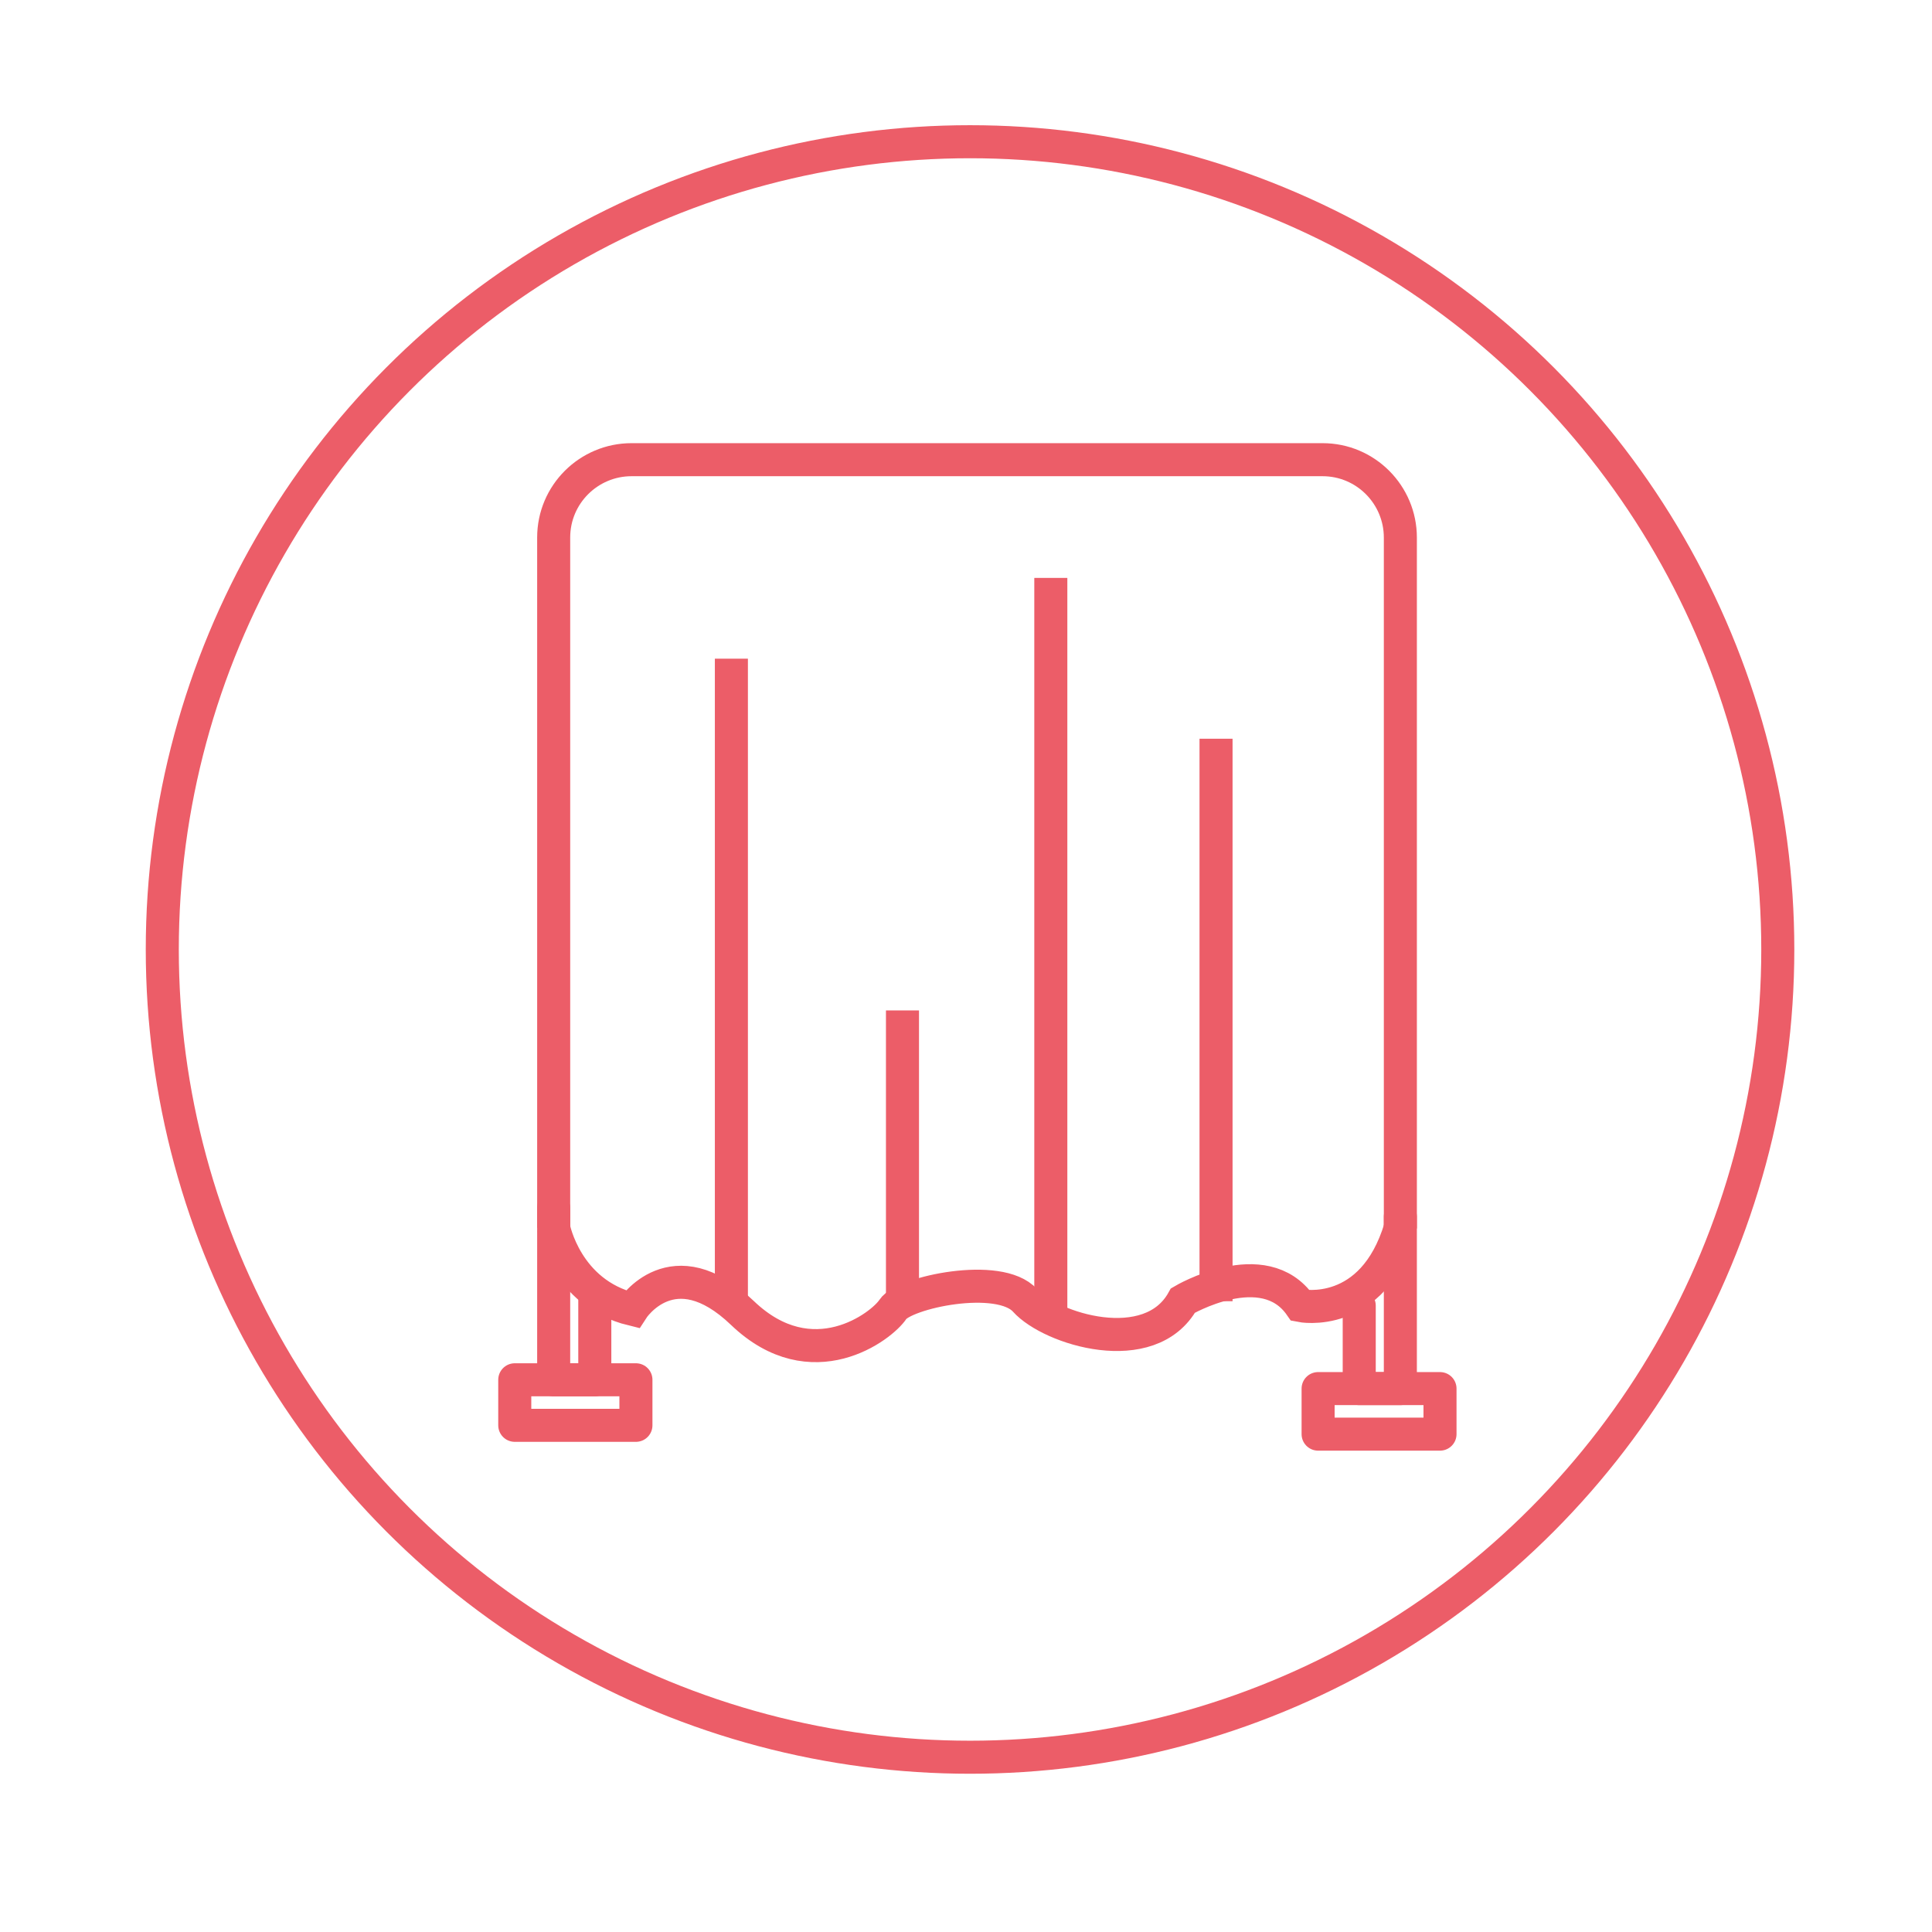 <?xml version="1.0" encoding="utf-8"?>
<!-- Generator: Adobe Illustrator 22.1.0, SVG Export Plug-In . SVG Version: 6.00 Build 0)  -->
<svg version="1.1" id="Layer_1" xmlns="http://www.w3.org/2000/svg" xmlns:xlink="http://www.w3.org/1999/xlink" x="0px" y="0px"
	 viewBox="0 0 263.1 263.1" style="enable-background:new 0 0 263.1 263.1;" xml:space="preserve">
<style type="text/css">
	.st0{display:none;}
	.st1{display:inline;}
	.st2{fill:none;stroke:#C7ADE0;stroke-width:4.5;stroke-linecap:round;stroke-linejoin:round;stroke-miterlimit:10;}
	.st3{fill:#FFFFFF;}
	.st4{fill:none;stroke:#00AEEF;stroke-width:4.5;stroke-linecap:round;stroke-linejoin:round;stroke-miterlimit:10;}
	.st5{fill:#C7ADE0;}
	.st6{fill:none;stroke:#C7ADE0;stroke-width:4.5;stroke-linecap:round;}
	.st7{display:inline;fill:none;stroke:#C7ADE0;stroke-width:4.5;stroke-linecap:round;}
	.st8{display:inline;fill:none;stroke:#C7ADE0;stroke-width:4.5;stroke-miterlimit:10;}
	.st9{display:inline;fill:#C7ADE0;}
	.st10{fill:none;stroke:#4D4D4D;stroke-width:2;stroke-linecap:round;stroke-linejoin:round;stroke-miterlimit:10;}
	
		.st11{display:inline;fill:none;stroke:#C7ADE0;stroke-width:4.5;stroke-linecap:round;stroke-linejoin:round;stroke-miterlimit:10;}
	.st12{display:inline;fill:none;stroke:#C7ADE0;stroke-width:4.5;stroke-linecap:round;stroke-miterlimit:10;}
	.st13{fill:none;stroke:#EC5D68;stroke-width:4.5;stroke-miterlimit:10;}
	.st14{fill:none;stroke:#EC5D68;stroke-width:4.5;stroke-linecap:round;stroke-linejoin:round;stroke-miterlimit:10;}
</style>
<g id="Layer_1_2_" class="st0">
	<g id="Layer_6" class="st1">
		<polygon class="st2" points="66.4,66.8 171.5,62 193,70.2 189.4,182.2 168.9,214 68.5,187 		"/>
		<line class="st2" x1="171.5" y1="62" x2="168.9" y2="211.7"/>
		<line class="st2" x1="142.5" y1="74.6" x2="140" y2="204.1"/>
		<path class="st2" d="M68.3,176.2c0,0,1,6.7,9.5-0.2c8.5-6.9,11,11.8,16.7,0.7c5.6-11,9.5,15.7,19.5,4.9c10-10.8,7.2,23.4,15.1-2.1
			l1-103.5"/>
		<line class="st2" x1="67.8" y1="77.7" x2="142.5" y2="74.6"/>
		<line class="st2" x1="149.2" y1="163" x2="161" y2="164.6"/>
		<polygon class="st2" points="149.2,148.3 162.1,149.3 162.1,138 149.2,138 		"/>
	</g>
	<g id="Layer_1_1_" class="st1">
		<path class="st3" d="M179.7,60.5c2.3,11.1,0.4,26.3,1,39c8,4.3,17.2,7.5,27,10c-7.7,27.3-19,51-27,78c-32.3,0-64.7,0-97,0
			c0-41.3,0-82.7,0-124c-0.1-1.4-0.2-2.8,1-3C116.4,60.5,148.1,60.5,179.7,60.5z M92.7,175.5c14,0,28,0,42,0c6.1,1.1,9-1,9-6
			c1.6-0.3-0.1-1.4-2-1c-2.2,0.2-3.2-0.8-3-3c0-27.7,0-55.3,0-83c-0.9-4.9,1.1-6.9,6-6c2.3,1.4,0.4,7,1,10c0.2,21.9-0.3,47.8,0,68
			c0,2.9-0.9,6.3,1,9c0.9-18.5-1.1-55.4,0-78c0.3-5.5-2.1-9,3-9c3.4,0,3.2-0.1,3,5c0,3,0,6,0,9c0.7,12.8-0.9,37.7,0,51
			c0.6,8,1.5-3.8,1-5c1.2-11.4-1.6-41.7,0-55c0.5-3.8-1.1-4.5,3-5c1.8-0.2,3.7-1.1,3,3c0,2.3,0,4.7,0,7c0.1,9.7-0.1,21.7,0,30
			c0,3.2-0.9,6.4,1,9c0.5-11.6-0.7-27.5,0-39c0.2-3.2-2.2-11.4,4-10c3.6-0.9,1.4,3.9,2,6c0,2.7,0,5.3,0,8c0.6,4.7-1.3,12,1,15
			c4-7.7,3-20.4,3-32c-26,0-52,0-78,0C92.7,107.5,92.7,141.5,92.7,175.5z M164.7,121.5c11.3,3.7,22.3,7.7,33,12
			c2.7-7.3,5.1-14.9,8-22c-11.5-3.8-22.2-8.4-34-12C169.6,107.1,166,113.1,164.7,121.5z M154.7,146.5c11.2,4.1,21.9,8.8,34,12
			c1.8-7.9,5.8-13.6,7-22c-12.3-2.7-21.3-8.7-34-11C160.4,133.5,156.9,139.4,154.7,146.5z M145.7,172.5c11.5,3.9,22.3,8.4,34,12
			c1.4-8.3,5.5-13.8,7-22c-11.3-3.7-22.3-7.7-33-12C150.7,157.5,148.1,164.9,145.7,172.5z"/>
		<path class="st3" d="M100.7,76.5c3.4-1,1.6,3.1,2,5c0,2,0,4,0,6c0,24,0,48,0,72c-0.9,3.1,2.3,10.3-3,9c-5.3,1.3-2.1-5.9-3-9
			c0-26.7,0-53.3,0-80c0-1,0-2,0-3C98.1,76.5,99.4,76.5,100.7,76.5z"/>
		<path class="st3" d="M107.7,76.5c3.4-1,1.6,3.1,2,5c0,2,0,4,0,6c0,24.7,0,49.3,0,74c-0.9,3.1,2.3,10.3-3,9c-5.3,1.3-2.1-5.9-3-9
			c0-27.3,0-54.7,0-82c0-1,0-2,0-3C105.1,76.5,106.4,76.5,107.7,76.5z"/>
		<path class="st3" d="M114.7,76.5c3.4-1,1.6,3.1,2,5c0,2,0,4,0,6c0,24,0,48,0,72c-0.9,3.1,2.3,10.3-3,9c-5.3,1.3-2.1-5.9-3-9
			c0-26.7,0-53.3,0-80c0-1,0-2,0-3C112.1,76.5,113.4,76.5,114.7,76.5z"/>
		<path class="st3" d="M121.7,76.5c3.4-1,1.6,3.1,2,5c0,2,0,4,0,6c0,24.7,0,49.3,0,74c-0.9,3.1,2.3,10.3-3,9c-5.3,1.3-2.1-5.9-3-9
			c0-27.3,0-54.7,0-82c0-1,0-2,0-3C119.1,76.5,120.4,76.5,121.7,76.5z"/>
		<path class="st3" d="M128.7,76.5c3.4-1,1.6,3.1,2,5c0,2,0,4,0,6c0,24,0,48,0,72c-0.9,3.1,2.3,10.3-3,9c-5.3,1.3-2.1-5.9-3-9
			c0-26.7,0-53.3,0-80c0-1,0-2,0-3C126.1,76.5,127.4,76.5,128.7,76.5z"/>
		<path class="st3" d="M135.7,76.5c3.4-1,1.6,3.1,2,5c0,2,0,4,0,6c0,24.7,0,49.3,0,74c-0.9,3.1,2.3,10.3-3,9c-5.3,1.3-2.1-5.9-3-9
			c0-27.3,0-54.7,0-82c0-1,0-2,0-3C133.1,76.5,134.4,76.5,135.7,76.5z"/>
	</g>
	<g id="Layer_4" class="st1">
		<polygon class="st4" points="33.7,35.1 201.3,27.4 235.7,40.5 230,219.2 197.2,270 37,227 		"/>
		<line class="st4" x1="201.3" y1="27.4" x2="197.2" y2="266.3"/>
		<line class="st4" x1="155" y1="47.4" x2="151.1" y2="254.3"/>
		<path class="st4" d="M36.7,209.7c0,0,1.6,10.7,15.2-0.3c13.5-11.1,17.6,18.8,26.6,1.2s15.2,25,31.1,7.8s11.4,37.4,24.1-3.3
			l1.6-165.2"/>
		<line class="st4" x1="35.8" y1="52.4" x2="155" y2="47.4"/>
		<line class="st4" x1="163.2" y1="188.4" x2="189.8" y2="191.3"/>
		<polygon class="st4" points="163.2,170 189.8,172 189.8,148.7 163.2,148.7 		"/>
	</g>
	<g id="Layer_5" class="st1">
	</g>
</g>
<g id="Layer_3" class="st0">
	<g class="st1">
		<path class="st5" d="M197.4,162c-2.6,6.2-8.7,11.6-17.5,10.6c-6.7-0.8-11-5.2-13.5-10.4c-20.7,0-41.4,0-62.1,0
			c-3.1,4.8-6.9,9.6-13.7,10.4c-8.2,1-15.1-4.4-17.7-10.4c-3,0-6,0-9,0c-6.5-3.7-12.2-18-5.7-25.5c0.9-12.3-1.2-23.3,0-32.6
			c0.6-4.8,3.8-9.2,6.6-11.8c3.3-3.1,8-5.6,13.2-6.1c6.3-0.7,13.2,0,19.8,0c13,0,26.2,0,39.5,0c6.6,0,13.4-0.6,19.6,0
			c15.7,1.6,21.5,15,28.6,25.5c1,1.5,2,3.5,3.1,4.5c1.8,1.6,5.1,2.3,7.6,3.5c6.8,3.4,10.6,5.2,14.4,12.3c0.8,1.4,1.5,3.1,2.4,4.5
			c0.9,1.5,2.2,2.8,2.6,4.3c0.8,3.2,0.2,8.7-0.9,10.9c-1.2,2.3-3.4,3.8-5.4,5.7C205.7,160.5,204,163.1,197.4,162z M93.9,91.9
			c-5.2,0-10.7-0.6-15.6,0c-6.7,0.8-13.4,6.2-14.4,12.8c-0.8,4.9,0,11,0,17c0,5.6,0,11.4,0,17c-0.8,1.7-2.7,2.6-3.1,4.7
			c-0.8,4.9,2.4,10.8,5,13c1.6,0.5,4.2,0.1,6.1,0.2c0.1-7.4,3.7-12.5,8.5-15.1c12-6.5,24.9,3.4,25.3,15.1c19.7,0,39.4,0,59.1,0
			c0.1-3,0-3.7,0.7-5.4c2.4-6.4,8.8-11.9,16.5-11.8c8.4,0.1,14.4,5.3,16.3,12c0.5,1.6,0.3,4.8,1.2,5.2c2,0.9,4.7-2,5.9-3.1
			c3.2-2.9,6.2-5.4,4.5-11.3c-0.4-1.5-2.1-2.7-2.8-4.3c-1.9-3.8-3-7.2-6.1-9.4c-1.6-1.2-4-1.9-6.4-3.1c-1.9-0.9-4.2-2.8-6.4-3.1
			c-2.9-0.4-6.5,0.2-9.7,0.2c-10.3,0-19.6,0-30,0c-3.1-10-5.6-20.5-8.5-30.7C124.4,91.9,109.1,91.9,93.9,91.9z M152.5,116.9
			c9.9,0,19.8,0,29.8,0c-8.5-12-12.9-28-36.4-25C148,100.3,150.5,108.3,152.5,116.9z M78.8,151.2c-3.2,6.9,0.8,14.9,8,15.8
			c5.4,0.7,11.6-2.4,12.5-9c1.1-7.9-6.1-13.3-11.8-12.8C82.3,145.8,79.7,149.2,78.8,151.2z M170.9,154.9c-0.7,7.2,5.7,13.3,13,12
			c4.7-0.8,9.8-5.3,9-12.3c-0.6-5.6-6.1-10.3-12-9.4C175.5,146,171.4,150,170.9,154.9z"/>
		<path class="st5" d="M150.6,130.4c1.3-0.6,13.2-1,14.4,0.5c0.7,0.9,0.7,2.6,0.2,3.5c-0.8,1.4-3.7,1.2-7.6,1.2
			c-3.9,0-8.4,0.7-8.7-2.4C148.8,131.7,149.7,130.8,150.6,130.4z"/>
	</g>
</g>
<g id="Layer_4_1_" class="st0">
	<g class="st1">
		<path class="st6" d="M192.7,139.8c-3.2,26.6-25.8,49.2-52.4,52.4c-5.4,0.7-11.1,0.8-16.5,0c-26.5-3.2-49.2-25.8-52.4-52.4
			c-0.8-5.4-0.7-11,0-16.5c3.2-26.6,25.8-49.2,52.4-52.4c5.4-0.8,11-0.8,16.5,0c26.6,3.2,49.2,25.8,52.4,52.4
			C193.4,128.8,193.5,134.4,192.7,139.8z"/>
		<path class="st6" d="M97.5,119.3c1.4-11.6,19.8-11.6,21.3,0"/>
		<path class="st6" d="M145.4,119.3c1.4-11.6,19.9-11.6,21.3,0"/>
		<path class="st6" d="M171.9,138.5c0.2,31.1-80,31.2-79.8,0"/>
	</g>
	<path class="st7" d="M113.1,189.8c0,0-22.9,20-21,42.1"/>
	<path class="st7" d="M151,189.8c0,0,21,13.2,21,42.1"/>
</g>
<g id="Layer_5_1_" class="st0">
	<path class="st8" d="M59.3,81.1c0.1-0.3,0.2-0.7,0.4-1.1c0.2-0.5,0.4-1,0.6-1.5c0.2-0.4,0.5-0.8,0.8-1.2c0.2-0.3,0.3-0.6,0.6-0.9
		c0.1-0.2,0.3-0.3,0.4-0.5c0.2-0.2,0.4-0.3,0.6-0.5c0.3-0.3,0.7-0.5,1-0.7c0.4-0.3,0.9-0.6,1.3-0.8c0.4-0.2,0.9-0.4,1.4-0.5
		c0.3-0.1,0.6-0.2,0.8-0.3c0.3-0.1,0.6-0.1,0.9-0.1c0.4,0,0.8,0,1.1,0c0.4,0,0.8,0,1.2,0c0.4,0,0.8,0,1.2,0c0.4,0,0.8,0,1.2,0
		c0.4,0,0.8,0,1.2,0c0.4,0,0.8,0,1.2,0s0.8,0,1.2,0s0.8,0,1.2,0s0.8,0,1.2,0c0.8,0,1.6,0,2.5,0c0.4,0,0.8,0,1.2,0c1.6,0,3.3,0,4.9,0
		c1.2,0,2.5,0,3.7,0c0.8,0,1.6,0,2.5,0c1.2,0,2.5,0,3.7,0c0.8,0,1.6,0,2.5,0c3.7,0,7.4,0,11.1,0c1.2,0,2.5,0,3.7,0
		c0.8,0,1.6,0,2.5,0c1.6,0,3.3,0,4.9,0c1.2,0,2.5,0,3.7,0c0.8,0,1.6,0,2.5,0c1.6,0,3.3,0,4.9,0c1.2,0,2.5,0,3.7,0c0.8,0,1.6,0,2.5,0
		c2.1,0,4.1,0,6.2,0c3.7,0,7.4,0,11.1,0c7.4,0,14.8,0,22.2,0c1.2,0,2.5,0,3.7,0s2.5,0,3.7,0c0.8,0,1.6,0,2.5,0c0.4,0,0.8,0,1.2,0
		c0.4,0,0.8,0,1.2,0c0.3,0,0.7,0,1,0c0.2,0,0.5,0,0.8,0.1c0.4,0.1,0.7,0.2,1.1,0.3c0.5,0.2,1,0.4,1.5,0.6c0.4,0.2,0.8,0.5,1.2,0.8
		c0.3,0.2,0.6,0.4,0.9,0.6c0.2,0.1,0.3,0.3,0.5,0.4c0.2,0.2,0.3,0.4,0.5,0.6c0.2,0.3,0.5,0.7,0.7,1c0.3,0.4,0.6,0.9,0.8,1.3
		c0.2,0.5,0.3,1,0.5,1.4c0.1,0.3,0.3,0.6,0.4,0.9"/>
	<path class="st8" d="M113.6,184.8c-0.4-0.1-0.8-0.3-1.2-0.4c-0.4-0.1-0.8-0.2-1.2-0.2c-0.4,0-0.8-0.1-1.2-0.1c-0.4,0-0.8,0-1.2,0
		c-0.4,0-0.8,0-1.2,0s-0.8,0-1.2,0c-0.4,0-0.8,0-1.2,0s-0.8,0-1.2,0s-0.8,0-1.2,0c-0.4,0-0.8,0-1.2,0c-1.2,0-2.5,0-3.7,0
		c-0.8,0-1.6,0-2.5,0c-1.6,0-3.3,0-4.9,0c-1.2,0-2.5,0-3.7,0c-0.8,0-1.6,0-2.5,0c-1.2,0-2.5,0-3.7,0c-0.8,0-1.6,0-2.5,0
		c-1.2,0-2.5,0-3.7,0c-0.8,0-1.6,0-2.5,0c-0.4,0-0.8,0-1.2,0c-0.4,0-0.8,0-1.2,0c-0.3,0-0.7,0-1,0c-0.2,0-0.5,0-0.8-0.1
		c-0.4-0.1-0.7-0.2-1.1-0.3c-0.5-0.2-1-0.4-1.5-0.6c-0.4-0.2-0.8-0.5-1.2-0.8c-0.3-0.2-0.6-0.4-0.9-0.6c-0.2-0.1-0.3-0.3-0.5-0.4
		c-0.2-0.2-0.3-0.4-0.5-0.6c-0.2-0.3-0.5-0.7-0.7-1c-0.3-0.4-0.6-0.9-0.8-1.3c-0.2-0.5-0.3-1-0.5-1.4c-0.1-0.3-0.3-0.6-0.4-0.9"/>
	<path class="st8" d="M59.3,176c0-0.3,0-0.5,0-0.8c0-0.4,0-0.7,0-1.1c0-0.4,0-0.8,0-1.2c0-0.4,0-0.8,0-1.2c0-0.4,0-0.8,0-1.2
		c0-0.4,0-0.8,0-1.2c0-0.4,0-0.8,0-1.2c0-0.4,0-0.8,0-1.2c0-0.8,0-1.6,0-2.5c0-1.2,0-2.5,0-3.7c0-0.8,0-1.6,0-2.5c0-1.2,0-2.5,0-3.7
		c0-0.8,0-1.6,0-2.5c0-4.1,0-8.2,0-12.3c0-3.7,0-7.4,0-11.1c0-1.2,0-2.5,0-3.7c0-0.8,0-1.6,0-2.5c0-1.2,0-2.5,0-3.7
		c0-0.8,0-1.6,0-2.5c0-1.2,0-2.5,0-3.7c0-0.8,0-1.6,0-2.5c0-1.2,0-2.5,0-3.7c0-0.8,0-1.6,0-2.5c0-1.2,0-2.5,0-3.7c0-0.8,0-1.6,0-2.5
		c0-1.2,0-2.5,0-3.7c0-0.8,0-1.6,0-2.5c0-1.2,0-2.5,0-3.7c0-0.8,0-1.6,0-2.5c0-0.4,0-0.8,0-1.2c0-0.4,0-0.8,0-1.2c0-0.3,0-0.7,0-1
		c0-0.3,0-0.5,0-0.8"/>
	<path class="st8" d="M113.6,184.8c0.4-0.1,0.8-0.3,1.2-0.4c0.4-0.1,0.8-0.2,1.2-0.2c0.4,0,0.8-0.1,1.2-0.1c0.4,0,0.8,0,1.2,0
		c0.4,0,0.8,0,1.2,0s0.8,0,1.2,0s0.8,0,1.2,0s0.8,0,1.2,0s0.8,0,1.2,0c0.8,0,1.6,0,2.5,0c1.2,0,2.5,0,3.7,0c1.6,0,3.3,0,4.9,0
		c1.2,0,2.5,0,3.7,0c0.4,0,0.8,0,1.2,0c0.4,0,0.8,0,1.2,0c0.4,0,0.8,0,1.2,0c0.4,0,0.8,0.1,1.2,0.1c0.4,0.1,0.8,0.2,1.2,0.3
		c0.4,0.1,0.8,0.3,1.2,0.4"/>
	<path class="st8" d="M146.9,184.8c0.4-0.1,0.8-0.3,1.2-0.4c0.4-0.1,0.8-0.2,1.2-0.2c0.4,0,0.8-0.1,1.2-0.1c0.4,0,0.8,0,1.2,0
		c0.4,0,0.8,0,1.2,0c0.4,0,0.8,0,1.2,0c0.4,0,0.8,0,1.2,0c0.4,0,0.8,0,1.2,0c0.4,0,0.8,0,1.2,0c0.4,0,0.8,0,1.2,0c1.2,0,2.5,0,3.7,0
		c0.8,0,1.6,0,2.5,0c1.6,0,3.3,0,4.9,0c1.2,0,2.5,0,3.7,0c0.8,0,1.6,0,2.5,0c1.2,0,2.5,0,3.7,0c0.8,0,1.6,0,2.5,0c1.2,0,2.5,0,3.7,0
		c0.8,0,1.6,0,2.5,0c0.4,0,0.8,0,1.2,0c0.4,0,0.8,0,1.2,0c0.3,0,0.7,0,1,0c0.2,0,0.5,0,0.8-0.1c0.4-0.1,0.7-0.2,1.1-0.3
		c0.5-0.2,1-0.4,1.5-0.6c0.4-0.2,0.8-0.5,1.2-0.8c0.3-0.2,0.6-0.4,0.9-0.6c0.2-0.1,0.3-0.3,0.5-0.4c0.2-0.2,0.3-0.4,0.5-0.6
		c0.2-0.3,0.5-0.7,0.7-1c0.3-0.4,0.6-0.9,0.8-1.3c0.2-0.5,0.3-1,0.5-1.4c0.1-0.3,0.3-0.6,0.4-0.9"/>
	<path class="st8" d="M201.2,176c0-0.3,0-0.5,0-0.8c0-0.4,0-0.7,0-1.1c0-0.4,0-0.8,0-1.2c0-0.4,0-0.8,0-1.2c0-0.4,0-0.8,0-1.2
		c0-0.4,0-0.8,0-1.2c0-0.4,0-0.8,0-1.2c0-0.4,0-0.8,0-1.2c0-0.8,0-1.6,0-2.5c0-1.2,0-2.5,0-3.7c0-0.8,0-1.6,0-2.5c0-1.2,0-2.5,0-3.7
		c0-0.8,0-1.6,0-2.5c0-4.1,0-8.2,0-12.3c0-3.7,0-7.4,0-11.1c0-1.2,0-2.5,0-3.7c0-0.8,0-1.6,0-2.5c0-1.2,0-2.5,0-3.7
		c0-0.8,0-1.6,0-2.5c0-1.2,0-2.5,0-3.7c0-0.8,0-1.6,0-2.5c0-1.2,0-2.5,0-3.7c0-0.8,0-1.6,0-2.5c0-1.2,0-2.5,0-3.7c0-0.8,0-1.6,0-2.5
		c0-1.2,0-2.5,0-3.7c0-0.8,0-1.6,0-2.5c0-1.2,0-2.5,0-3.7c0-0.8,0-1.6,0-2.5c0-0.4,0-0.8,0-1.2c0-0.4,0-0.8,0-1.2c0-0.3,0-0.7,0-1
		c0-0.3,0-0.5,0-0.8"/>
	<path class="st8" d="M113.6,184.8c-0.1,0.4,0.1,0.8,0,1.1c-0.1,0.4,0.1,0.8,0,1.1c-0.2,0.5-0.2,1.1-0.4,1.6
		c-0.2,0.6-0.4,1.1-0.6,1.7c-0.1,0.3-0.1,0.6-0.2,0.9c-0.1,0.4-0.3,0.9-0.4,1.3c-0.2,0.5-0.4,1-0.6,1.5c-0.1,0.3-0.1,0.6-0.2,0.9
		c-0.1,0.4-0.3,0.9-0.4,1.3c-0.2,0.5-0.5,1.1-0.6,1.6c-0.1,0.5-0.2,1.1-0.2,1.6c0,0.6,0.3,1.2,0.3,1.8c0.4,0.2,0.6,0.6,1,0.8
		c0.3,0.2,0.8,0.3,1.1,0.4c0.4,0.1,0.8,0.1,1.2,0.1c0.4,0,0.8,0,1.2,0c0.4,0,0.8,0,1.2,0c0.4,0,0.8,0,1.2,0c0.4,0,0.8,0,1.2,0
		s0.8,0,1.2,0s0.8,0,1.2,0s0.8,0,1.2,0c0.8,0,1.6,0,2.5,0c1.6,0,3.3,0,4.9,0c3.3,0,6.6,0,9.9,0c1.2,0,2.5,0,3.7,0c0.4,0,0.8,0,1.2,0
		c0.4,0,0.8,0,1.2,0c0.4,0,0.8,0,1.2,0c0.4,0,0.8,0,1.3,0c0.4-0.1,0.8-0.2,1.2-0.3c0.4-0.1,0.5-1,0.9-1.2c0-0.6,0.3-1.2,0.2-1.7
		c0-0.5-0.2-1-0.3-1.5c-0.1-0.5-0.4-1.1-0.6-1.6c-0.1-0.3-0.1-0.6-0.2-0.9c-0.1-0.4-0.3-0.9-0.4-1.3c-0.2-0.5-0.4-1-0.6-1.5
		c-0.1-0.3-0.1-0.6-0.2-0.9c-0.1-0.4-0.3-0.8-0.4-1.3c-0.2-0.5-0.5-1-0.6-1.6c-0.1-0.5,0-1.1-0.2-1.6c-0.1-0.4,0-0.8,0-1.2
		c-0.1-0.4,0-0.8,0-1.2"/>
	<polyline class="st8" points="75.3,159.4 74.1,159.3 73.1,159.1 72.6,158.9 72.2,158.5 71.9,157.9 71.7,156.8 71.6,89.1 71.7,87.8 
		71.9,86.9 72.1,86.3 72.5,85.9 73.1,85.6 74.2,85.5 185.1,85.4 186.4,85.4 187.4,85.6 187.9,85.9 188.3,86.2 188.6,86.9 
		188.8,87.9 188.8,155.7 188.8,156.9 188.6,157.9 188.4,158.5 188,158.9 187.3,159.1 186.3,159.3 75.3,159.4 	"/>
	<circle class="st8" cx="130.7" cy="171.8" r="6.6"/>
</g>
<g id="Layer_6_1_" class="st0">
	<path class="st9" d="M159.6,101.9H88.5c-2.5,0-4.5,2-4.5,4.5v61.5c0,2.5,2,4.5,4.5,4.5h71.1c2.5,0,4.5-2,4.5-4.5v-61.5
		C164.1,103.9,162.1,101.9,159.6,101.9 M88.5,169.2c-0.7,0-1.3-0.6-1.3-1.3V146c3-1.8,15.5-8.7,30.1-5.7c16.7,3.8,29,22.3,32.9,28.9
		L88.5,169.2L88.5,169.2z M160.9,167.9c0,0.7-0.6,1.3-1.3,1.3h-5.7c-1.3-2.4-5.6-9.7-12.1-16.8c9-6.4,14.5-4.7,19.2-2.9V167.9z
		 M160.9,146c-5-1.8-11.6-3.1-21.5,4c-5.8-5.7-13.1-11-21.5-12.9c-14-2.9-25.8,2.4-30.8,5.1v-35.9c0-0.7,0.6-1.3,1.3-1.3h71.1
		c0.7,0,1.3,0.6,1.3,1.3L160.9,146L160.9,146z"/>
	<path class="st9" d="M138.5,111.5c-5.3,0-9.6,4.3-9.6,9.6c0,5.3,4.3,9.6,9.6,9.6c5.3,0,9.6-4.3,9.6-9.6
		C148.1,115.8,143.8,111.5,138.5,111.5 M138.5,127.5c-3.5,0-6.4-2.9-6.4-6.4c0-3.5,2.9-6.4,6.4-6.4c3.5,0,6.4,2.9,6.4,6.4
		S142,127.5,138.5,127.5"/>
	<path class="st9" d="M85.7,191.5c-6.7,0-12.1-5.4-12.1-12.1v-76.9c0-6.6,5.4-12.1,12.1-12.1c0.4,0,0.7-0.3,0.7-0.6
		c0.6-6.2,5.8-10.9,12-10.9h76.9c6.7,0,12.1,5.4,12.1,12.1v76.9c0,6.6-5.4,12.1-12.1,12.1c-0.4,0-0.7,0.3-0.7,0.6
		c-0.6,6.2-5.8,10.9-12.1,10.9L85.7,191.5L85.7,191.5z M85.7,95.3c-3.9,0-7.1,3.2-7.1,7.1v76.9c0,3.9,3.2,7.1,7.1,7.1h76.9
		c3.9,0,7.1-3.2,7.1-7.1v-76.9c0-3.9-3.2-7.1-7.1-7.1C162.7,95.3,85.7,95.3,85.7,95.3z M98.4,83.8c-3.4,0-6.3,2.4-7,5.7
		c0,0.2,0,0.4,0.1,0.6s0.3,0.3,0.6,0.3h70.5c6.7,0,12.1,5.4,12.1,12.1v71.8c0,0.2,0.1,0.4,0.2,0.5c0.1,0.1,0.3,0.2,0.5,0.2
		c0,0,0,0,0,0c3.9-0.1,7-3.3,7-7.1V91c0-3.9-3.2-7.1-7.1-7.1L98.4,83.8L98.4,83.8z"/>
</g>
<g id="Layer_7" class="st0">
	<path class="st9" d="M118.5,61.3c8.6,0,17.3,0,25.9,0c2.6,16.6,0.4,37.9,1.1,56.4c5.9-5.7,8.1-15.2,13.5-21.4
		c-3.7-6.1-3.5-10.5,0-16.9c2.5-4.5,4.9-5.7,3.4-12.4c-0.7-3.3-0.9-3.2,1.1-5.6c0.8,0,1.5,0,2.3,0c9.9,1.9,18.1,15.3,15.8,27.1
		c-0.9,4.4-5,10-11.3,10.1c-1.1,7.1-4,12.5-6.8,18c5,0.6,5,6.3,4.5,12.4c29.3-4.3,29.3,43.7,0,39.4c1.1,13.8-0.2,25.3-10.1,28.2
		c-19.5,0-39.1,0-58.6,0c-1.8-1.5-4.6-2.1-6.8-4.5c-5.8-6.4-3.4-21-3.4-38.3c0-12.1-1.3-25.6,0-31.6c1.1-4.9,2.2-3.4,3.4-6.8
		c-5.6-6.9-9.9-20.7-7.9-31.6c4-0.3,7.1,2.7,10.1,4.5c2.9,1.7,6.8,3.1,9,5.6c1.3,1.5,1.1,4.6,2.3,6.8c0.4,0.7,1.7,1.3,2.3,2.3
		c3.2,5.5,4.9,11.1,9,14.7C118.1,99.3,115.9,77.9,118.5,61.3z M123,117.7c5.1-1.2,16.3,2.6,16.9-2.3c1.9-6.1-7.2-1.1-5.6-6.8
		c0.3-3.9,8-0.2,5.6-6.8c-1.8-3.4-12.5,2-11.3-4.5c-0.1-5.4,11.6,1.1,11.3-4.5c1.9-6.1-7.2-1.1-5.6-6.8c0.3-3.9,8-0.2,5.6-6.8
		c-1.8-3.4-12.5,2-11.3-4.5c0.6-3.9,7.4-1.7,11.3-2.3c0-1.9,0-3.8,0-5.6c-5.6,0-11.3,0-16.9,0C123,83.9,123,100.8,123,117.7z
		 M162.5,90.7c1.5,2.5,6.9,2.9,9,2.3c7.1-2.3,5.9-20.5-2.3-22.5C170.7,78.6,158.2,83.5,162.5,90.7z M90.3,92.9
		C90.5,101.8,98.6,93.7,90.3,92.9L90.3,92.9z M158,108.7c-1.5,2.9-6.2,9.1-2.3,9c3.2-0.5,4.3-5.6,5.6-9c1.3-3.3,3.3-8,2.3-10.1
		C162.7,101.6,159.8,105,158,108.7z M100.5,100.8c-0.2-0.9-0.9-1.3-2.3-1.1c-0.5,3.3-4.8,2.7-5.6,5.6c3,3.4,4.4,8.4,6.8,12.4
		c3.1-0.7,8.9,1.4,10.1-1.1C106.1,111.7,103.2,106.3,100.5,100.8z M94.8,123.3c0,11.6,0,20.3,0,34.9c0,8.5-2.1,26.1,2.3,30.4
		c3.9,3.9,22.4,2.3,31.6,2.3c9.4,0,26.2,3.1,31.6-2.3c4.5-4.5,2.3-21.3,2.3-31.6c0-12.9,0-23.3,0-33.8
		C139.9,123.3,117.4,123.3,94.8,123.3z M168.1,134.6c0,9.4,0,18.8,0,28.2C190,166.1,190,131.3,168.1,134.6z"/>
</g>
<g id="Layer_8" class="st0">
	<g class="st1">
		<path class="st10" d="M194.7,117.1c9.3,34.6-11.2,70.2-45.8,79.5c-34.6,9.3-70.2-11.2-79.5-45.8c-9.3-34.6,11.2-70.2,45.8-79.5
			C149.8,61.9,185.4,82.5,194.7,117.1z"/>
		<path class="st10" d="M178.4,121.4c6.9,25.6-8.3,51.9-33.9,58.7c-25.6,6.9-51.9-8.3-58.7-33.9c-6.9-25.6,14.3-0.9,47-9.7
			C165.5,127.8,171.5,95.9,178.4,121.4z"/>
		<path class="st10" d="M90.1,118.9c-1.6-6,1.9-12.2,8-13.8c6-1.6,12.2,1.9,13.8,8"/>
		<path class="st10" d="M139.1,105.7c-1.6-6,2-12.2,8-13.8c6-1.6,12.2,1.9,13.8,8"/>
	</g>
</g>
<g id="Layer_9" class="st0">
	<line class="st11" x1="126.9" y1="95.3" x2="123" y2="99.2"/>
	<line class="st11" x1="106.4" y1="74.8" x2="102.5" y2="78.7"/>
	<line class="st11" x1="167.8" y1="136.2" x2="163.9" y2="140.1"/>
	<line class="st11" x1="116.7" y1="85.1" x2="110.4" y2="91.3"/>
	<line class="st11" x1="178.1" y1="146.5" x2="171.8" y2="152.7"/>
	<line class="st11" x1="188.3" y1="156.7" x2="184.4" y2="160.6"/>
	<path class="st12" d="M95.4,94.6c0-3.6-2.9-6.6-6.6-6.6c-3.6,0-6.6,2.9-6.6,6.6s2.9,6.6,6.6,6.6C92.5,101.2,95.4,98.2,95.4,94.6z"
		/>
	<polygon class="st11" points="132.2,99.5 96.4,63.7 88.8,71.4 81.1,79 66.4,93.8 102.1,129.5 	"/>
	<polygon class="st11" points="164.5,131.9 135,161.5 134.5,161.9 169.4,196.8 199.4,166.8 	"/>
	<line class="st12" x1="153.1" y1="100.2" x2="77" y2="176.4"/>
	<line class="st8" x1="172.1" y1="102.9" x2="87.8" y2="187.2"/>
	<line class="st8" x1="150.5" y1="81.3" x2="182.8" y2="113.6"/>
	<path class="st8" d="M175.5,75.6c0.7,3.1,2.2,6,4.6,8.4c2.4,2.4,5.3,3.9,8.4,4.6"/>
	<polygon class="st11" points="175.5,75.6 150.5,81.3 150.5,81.3 66.2,165.6 98.5,198 127.5,169 134,162.5 182.8,113.6 182.8,113.6 
		188.5,88.6 192.4,71.8 	"/>
</g>
<g id="Layer_2_1_">
	<g id="Layer_2_2_">
		<circle class="st13" cx="132.1" cy="129.3" r="110"/>
	</g>
</g>
<path class="st13" d="M75.4,167.2V73.2c0-5.9,4.8-10.6,10.6-10.6h94.1c5.9,0,10.6,4.8,10.6,10.6v94.1"/>
<polyline class="st14" points="75.4,164.5 75.4,187.9 81,187.9 81,176.6 "/>
<polygon class="st14" points="81,187.9 86.6,187.9 86.6,194.1 70.1,194.1 70.1,187.9 "/>
<polyline class="st14" points="190.7,165.7 190.7,189.1 185.1,189.1 185.1,177.8 "/>
<polygon class="st14" points="185.1,189.1 179.5,189.1 179.5,195.3 196.1,195.3 196.1,189.1 "/>
<path class="st13" d="M75.4,167.2c0,0,1.7,8.9,10.7,11.1c0,0,5.5-8.6,15,0.5s19,1.8,20.5-0.5s14.5-5.1,18-1.2s17,8.1,21.5,0
	c0,0,11-6.5,16,0.7c0,0,9.8,2,13.6-10.6"/>
<line class="st13" x1="99.6" y1="177.4" x2="99.6" y2="89.7"/>
<line class="st13" x1="122.9" y1="177.4" x2="122.9" y2="137.6"/>
<line class="st13" x1="143.1" y1="178.4" x2="143.1" y2="78.7"/>
<line class="st13" x1="165.6" y1="177.2" x2="165.6" y2="100.6"/>
</svg>
